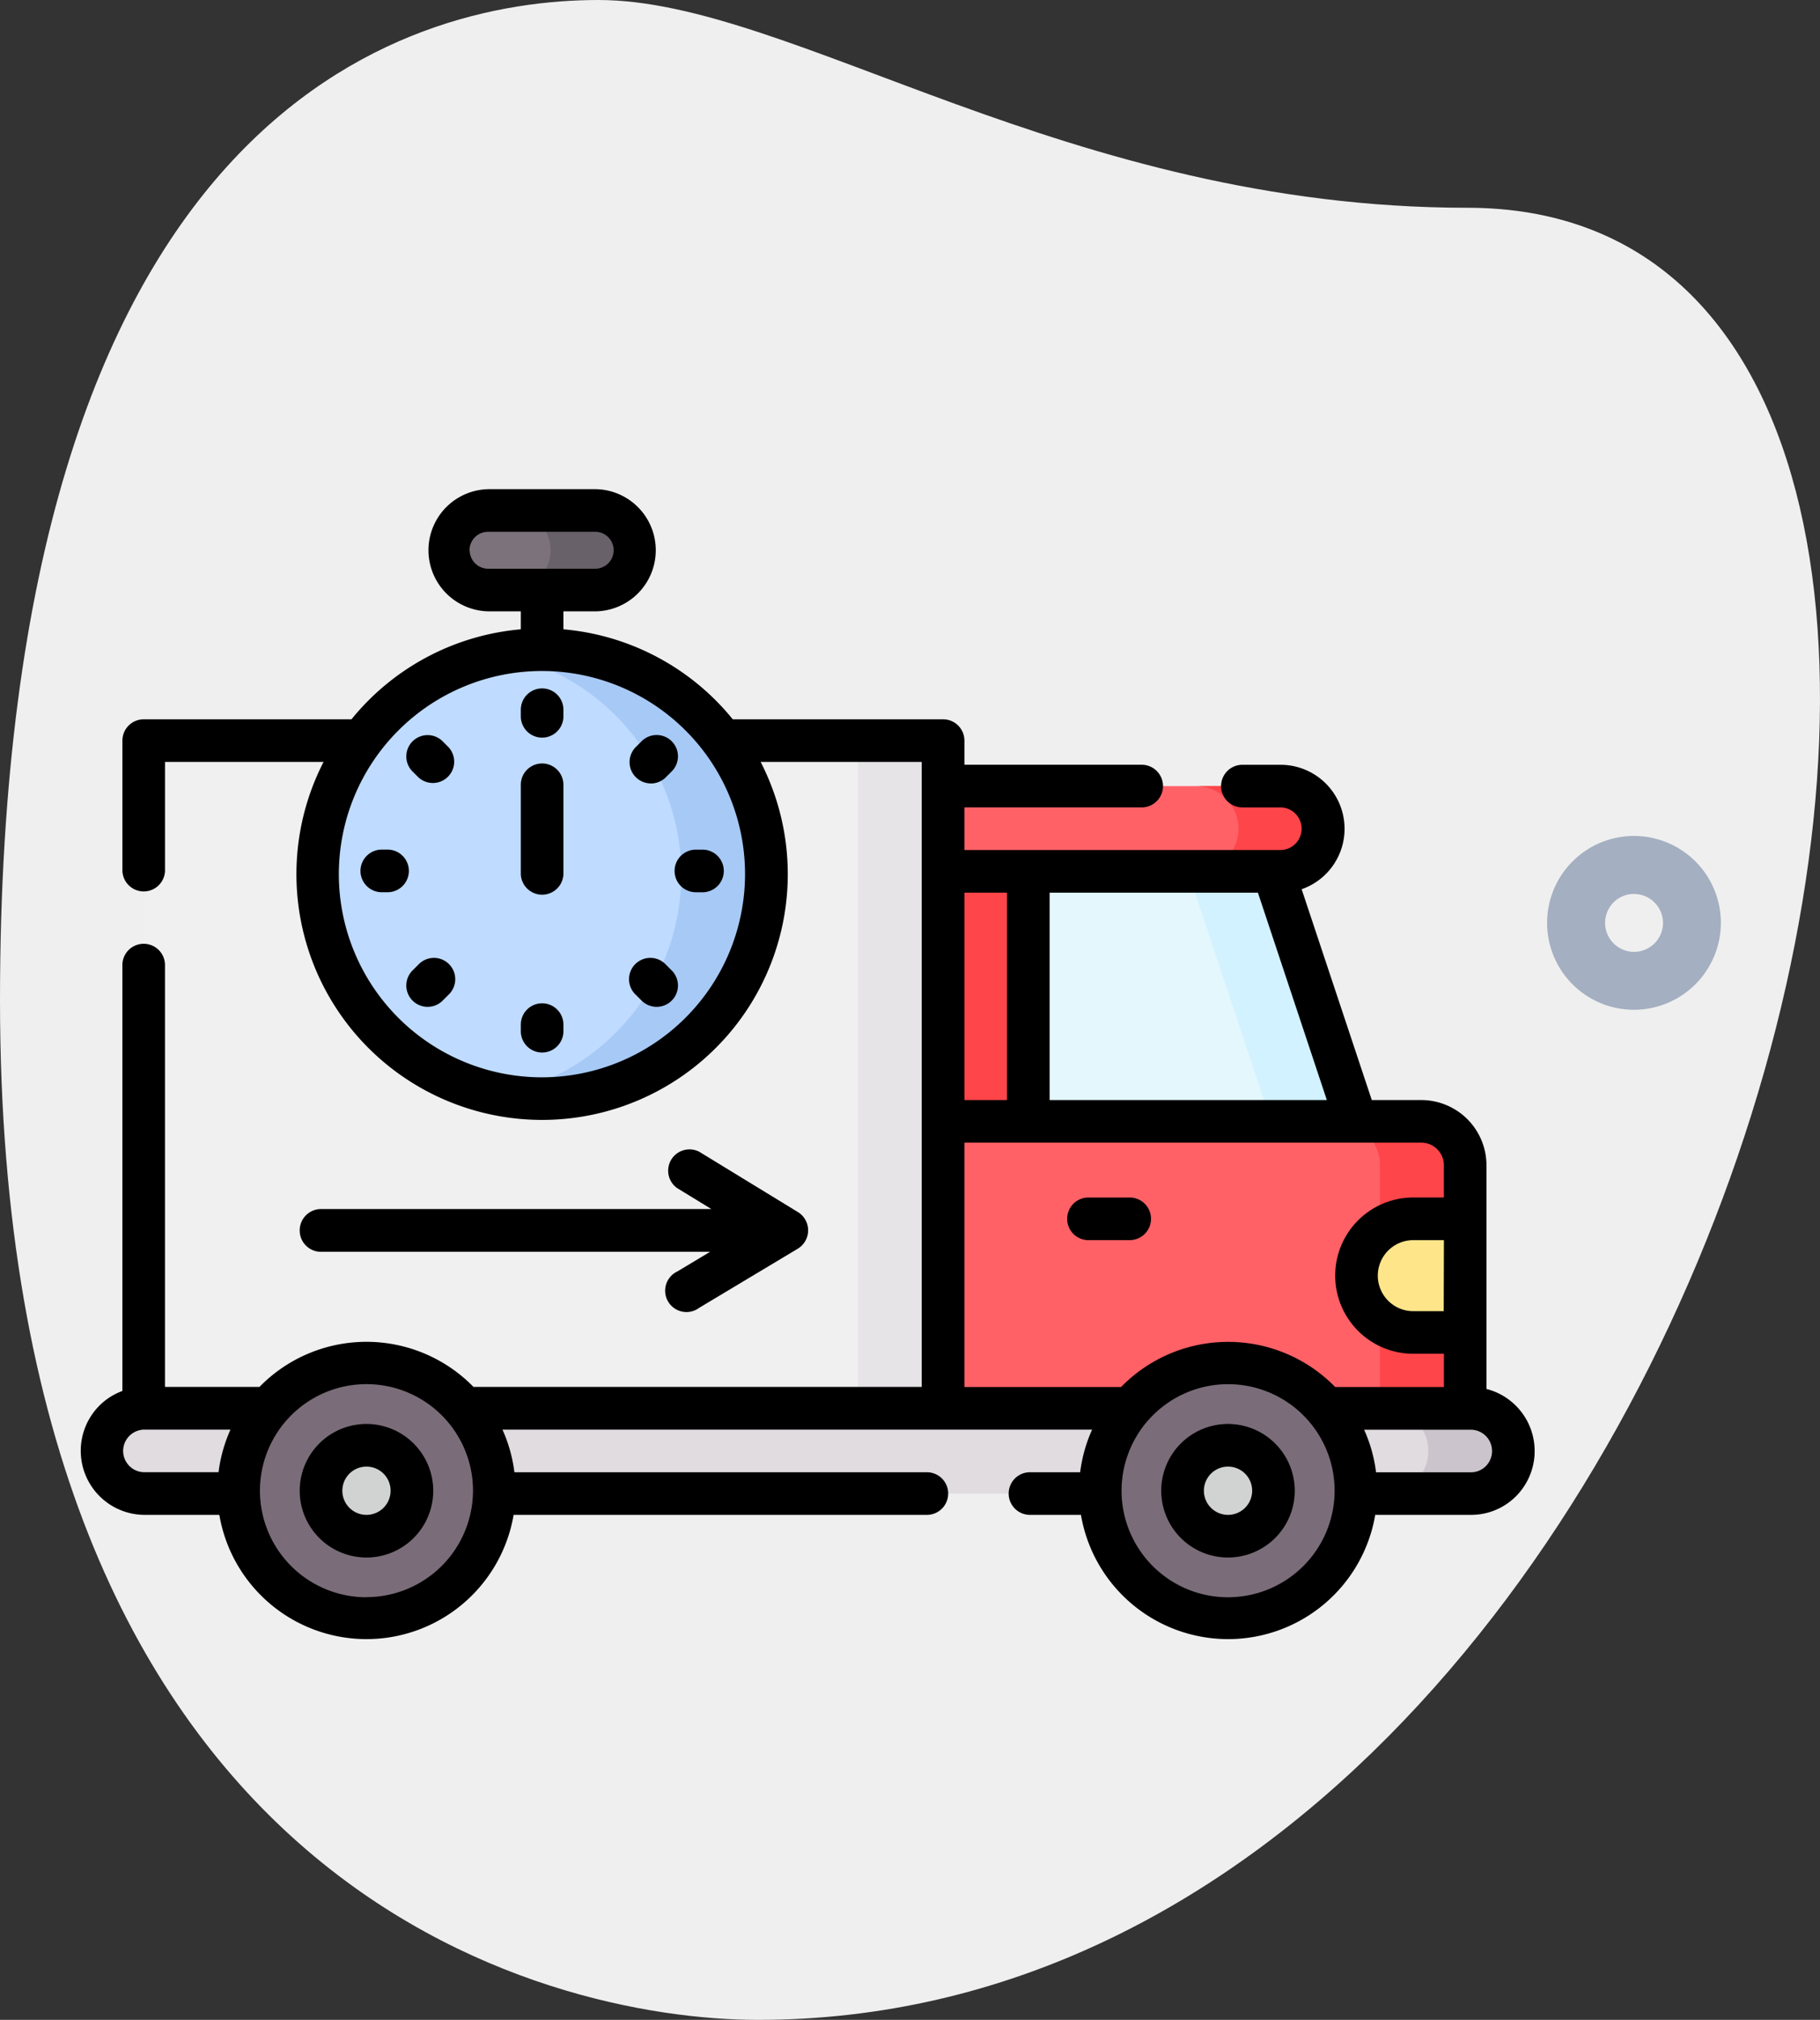 <svg xmlns="http://www.w3.org/2000/svg" width="57.628" height="63.94" viewBox="0 0 57.628 63.94">
  <rect x="0" y="0" width="57.628" height="63.94" fill="#333333" stroke="none"/>
  <g id="Group_1655" data-name="Group 1655" transform="translate(-119.449 -7971)">
    <g id="_3102930" data-name="3102930" transform="translate(117.159 7970.416)">
      <g id="Group_848" data-name="Group 848" transform="translate(2.29 0.584)">
        <path id="Path_1487" data-name="Path 1487" d="M48.754,7.161c-12.687,0-21.4-6.577-27.512-6.577S2.29,4.1,2.29,32.247s17.272,32.277,24,32.277C57.772,64.526,71.221,7.161,48.754,7.161Z" transform="translate(-2.29 -0.584)" fill="#efefef"/>
        <g id="Group_1661" data-name="Group 1661" transform="translate(2.551 -38.115)">
          <g id="Group_1660" data-name="Group 1660" transform="translate(0 53.6)">
            <path id="Path_2490" data-name="Path 2490" d="M316.744,196.015H303.656V188.1H314.11Z" transform="translate(-276.345 -176.003)" fill="#e4f7fc"/>
            <path id="Path_2491" data-name="Path 2491" d="M392.584,188.1h-2.7l2.634,7.915h2.7Z" transform="translate(-354.819 -176.003)" fill="#d1f2fe"/>
            <path id="Path_2492" data-name="Path 2492" d="M320.187,285.184H303.656V276.1H318.8a1.388,1.388,0,0,1,1.388,1.388Z" transform="translate(-276.345 -256.088)" fill="#ff6167"/>
            <path id="Path_2493" data-name="Path 2493" d="M444.72,276.1h-2.7a1.388,1.388,0,0,1,1.388,1.388v7.7h2.7v-7.7A1.388,1.388,0,0,0,444.72,276.1Z" transform="translate(-402.266 -256.088)" fill="#fe454a"/>
            <path id="Path_2494" data-name="Path 2494" d="M50.841,379.8h-42a1.349,1.349,0,1,1,0-2.7h42a1.349,1.349,0,1,1,0,2.7Z" transform="translate(-6.816 -348.004)" fill="#e0dce0"/>
            <path id="Path_2495" data-name="Path 2495" d="M462.188,377.1h-2.7a1.349,1.349,0,1,1,0,2.7h2.7a1.349,1.349,0,1,0,0-2.7Z" transform="translate(-418.163 -348.004)" fill="#cbc4cc"/>
            <circle id="Ellipse_121" data-name="Ellipse 121" cx="4.047" cy="4.047" r="4.047" transform="translate(32.288 27.657)" fill="#7a6d79"/>
            <circle id="Ellipse_122" data-name="Ellipse 122" cx="1.439" cy="1.439" r="1.439" transform="translate(34.896 30.265)" fill="#d0d3d2"/>
            <path id="Path_2496" data-name="Path 2496" d="M452.614,314.006H450.97a1.8,1.8,0,0,1,0-3.6h1.644Z" transform="translate(-408.772 -287.31)" fill="#ffe589"/>
            <path id="Path_2497" data-name="Path 2497" d="M303.656,188.1h2.7v7.915h-2.7Z" transform="translate(-276.345 -176.003)" fill="#fe454a"/>
            <path id="Path_2498" data-name="Path 2498" d="M22.221,142.1H47.533v21.136H22.221Z" transform="translate(-20.222 -134.14)" fill="#f1f0f1"/>
            <path id="Path_2499" data-name="Path 2499" d="M273.656,142.1h2.7v21.136h-2.7Z" transform="translate(-249.043 -134.141)" fill="#e7e4e7"/>
            <path id="Path_2500" data-name="Path 2500" d="M314.359,160.8h-10.7v-2.7h10.7a1.349,1.349,0,1,1,0,2.7Z" transform="translate(-276.345 -148.701)" fill="#ff6167"/>
            <path id="Path_2501" data-name="Path 2501" d="M395.354,158.1h-2.7a1.349,1.349,0,1,1,0,2.7h2.7a1.349,1.349,0,1,0,0-2.7Z" transform="translate(-357.34 -148.701)" fill="#fe454a"/>
            <circle id="Ellipse_123" data-name="Ellipse 123" cx="4.047" cy="4.047" r="4.047" transform="translate(5.005 27.657)" fill="#7a6d79"/>
            <circle id="Ellipse_124" data-name="Ellipse 124" cx="1.439" cy="1.439" r="1.439" transform="translate(7.614 30.265)" fill="#d0d3d2"/>
            <circle id="Ellipse_125" data-name="Ellipse 125" cx="7.105" cy="7.105" r="7.105" transform="translate(7.509 5.082)" fill="#bfdbff"/>
            <path id="Path_2502" data-name="Path 2502" d="M148.839,110.1a7.138,7.138,0,0,0-1.349.13,7.105,7.105,0,0,1,0,13.952,7.105,7.105,0,1,0,1.349-14.081Z" transform="translate(-134.225 -105.018)" fill="#a7c9f6"/>
            <path id="Path_2503" data-name="Path 2503" d="M134.167,63.618h-3.418a1.259,1.259,0,1,1,0-2.518h3.418a1.259,1.259,0,1,1,0,2.518Z" transform="translate(-117.844 -60.425)" fill="#7b727b"/>
            <path id="Path_2504" data-name="Path 2504" d="M154.188,61.1h-2.7a1.259,1.259,0,1,1,0,2.518h2.7a1.259,1.259,0,0,0,0-2.518Z" transform="translate(-137.865 -60.425)" fill="#686169"/>
            <g id="Group_1659" data-name="Group 1659" transform="translate(0 0)">
              <path id="Path_2505" data-name="Path 2505" d="M44.516,82.082V80.3s0,0,0,0V76.7s0,0,0,0V75a2.065,2.065,0,0,0-2.062-2.062H40.885l-2.221-6.674a2.026,2.026,0,0,0-.65-3.939H36.762a.675.675,0,0,0,0,1.349h1.252a.675.675,0,0,1,0,1.349H27.986V63.673h5.639a.675.675,0,0,0,0-1.349H27.986V61.56a.674.674,0,0,0-.675-.675h-6.66a7.773,7.773,0,0,0-5.362-2.849v-.569h1.034a1.934,1.934,0,0,0,0-3.867H12.906a1.934,1.934,0,0,0,0,3.867H13.94v.569a7.774,7.774,0,0,0-5.362,2.849H2a.674.674,0,0,0-.675.675v4.125a.675.675,0,0,0,1.349,0V62.234H7.694a7.779,7.779,0,1,0,13.84,0h5.1v.758s0,0,0,.007V73.612s0,0,0,.007v8.4H12.442a4.735,4.735,0,0,0-6.778,0H2.673V68.64a.675.675,0,0,0-1.349,0V82.147a2,2,0,0,0-.731.467,2.028,2.028,0,0,0,1.429,3.455H4.394a4.726,4.726,0,0,0,9.318,0H26.823a.675.675,0,0,0,0-1.349H13.737a4.682,4.682,0,0,0-.378-1.349h18.67a4.682,4.682,0,0,0-.378,1.349H30.036a.675.675,0,0,0,0,1.349h1.64a4.726,4.726,0,0,0,9.318,0h3.031a2.005,2.005,0,0,0,1.429-.592,2.029,2.029,0,0,0-.938-3.394Zm-32.2-26.548a.585.585,0,0,1,.585-.585h3.418a.585.585,0,0,1,0,1.169H12.906A.585.585,0,0,1,12.321,55.534Zm2.293,16.684a6.431,6.431,0,1,1,6.431-6.431A6.438,6.438,0,0,1,14.615,72.218ZM1.348,84.045a.677.677,0,0,1,.675-.675H4.747a4.682,4.682,0,0,0-.378,1.349H2.023A.675.675,0,0,1,1.348,84.045Zm7.7,4.632A3.373,3.373,0,1,1,12.426,85.3a3.377,3.377,0,0,1-3.373,3.373Zm34.114-9.056H42.2a1.124,1.124,0,0,1,0-2.249h.969Zm-3.7-6.683H30.684V66.372h6.595ZM29.335,66.372v6.566H27.986V66.372Zm-1.349,15.65V74.286H42.454a.714.714,0,0,1,.713.713v1.023H42.2a2.473,2.473,0,0,0,0,4.947h.969v1.052H39.725a4.735,4.735,0,0,0-6.778,0Zm8.349,6.656A3.373,3.373,0,1,1,39.708,85.3,3.377,3.377,0,0,1,36.335,88.677ZM44.5,84.522a.667.667,0,0,1-.475.2H41.02a4.682,4.682,0,0,0-.378-1.349h3.384A.676.676,0,0,1,44.5,84.522Z" transform="translate(0 -53.6)"/>
              <path id="Path_2506" data-name="Path 2506" d="M382.6,382.6a2.114,2.114,0,1,0,2.114,2.114A2.116,2.116,0,0,0,382.6,382.6Zm0,2.878a.764.764,0,1,1,.765-.764A.765.765,0,0,1,382.6,385.478Z" transform="translate(-346.268 -353.009)"/>
              <path id="Path_2507" data-name="Path 2507" d="M349.806,303.583a.674.674,0,0,0-.675-.675H347.8a.675.675,0,0,0,0,1.349h1.328A.675.675,0,0,0,349.806,303.583Z" transform="translate(-315.912 -280.485)"/>
              <path id="Path_2508" data-name="Path 2508" d="M79.265,382.6a2.114,2.114,0,1,0,2.114,2.114A2.116,2.116,0,0,0,79.265,382.6Zm0,2.878a.764.764,0,1,1,.764-.764A.765.765,0,0,1,79.265,385.478Z" transform="translate(-70.212 -353.009)"/>
              <path id="Path_2509" data-name="Path 2509" d="M155.665,150.14a.674.674,0,0,0-.675.675v2.83a.675.675,0,0,0,1.349,0v-2.83A.675.675,0,0,0,155.665,150.14Z" transform="translate(-141.05 -141.457)"/>
              <path id="Path_2510" data-name="Path 2510" d="M155.665,123.722a.674.674,0,0,0-.675.675v.234a.675.675,0,0,0,1.349,0V124.4A.674.674,0,0,0,155.665,123.722Z" transform="translate(-141.05 -117.415)"/>
              <path id="Path_2511" data-name="Path 2511" d="M155.665,234.6a.674.674,0,0,0-.675.675v.234a.675.675,0,0,0,1.349,0v-.234A.675.675,0,0,0,155.665,234.6Z" transform="translate(-141.05 -218.325)"/>
              <path id="Path_2512" data-name="Path 2512" d="M193.947,141.857a.673.673,0,0,0,.477-.2l.166-.166a.675.675,0,1,0-.954-.954l-.166.166a.675.675,0,0,0,.477,1.152Z" transform="translate(-175.889 -132.54)"/>
              <path id="Path_2513" data-name="Path 2513" d="M115.229,218.946l-.166.166a.675.675,0,1,0,.954.954l.166-.166a.675.675,0,1,0-.954-.954Z" transform="translate(-104.534 -203.894)"/>
              <path id="Path_2514" data-name="Path 2514" d="M209.13,181.141a.674.674,0,0,0,.675.675h.234a.675.675,0,0,0,0-1.349H209.8A.674.674,0,0,0,209.13,181.141Z" transform="translate(-190.321 -169.056)"/>
              <path id="Path_2515" data-name="Path 2515" d="M99.206,180.466h-.234a.675.675,0,0,0,0,1.349h.234A.675.675,0,0,0,99.206,180.466Z" transform="translate(-89.46 -169.056)"/>
              <path id="Path_2516" data-name="Path 2516" d="M194.424,218.946a.675.675,0,1,0-.954.954l.166.166a.675.675,0,1,0,.954-.954Z" transform="translate(-175.889 -203.894)"/>
              <path id="Path_2517" data-name="Path 2517" d="M116.018,140.54a.675.675,0,1,0-.954.954l.166.166a.675.675,0,0,0,.954-.954Z" transform="translate(-104.535 -132.54)"/>
              <path id="Path_2518" data-name="Path 2518" d="M77.151,288.352a.674.674,0,0,0,.675.675H90.144l-1.035.621A.675.675,0,1,0,89.8,290.8l3.126-1.874a.679.679,0,0,0,.005-1.154l-3.126-1.911a.675.675,0,0,0-.7,1.151l1.081.661H77.826A.674.674,0,0,0,77.151,288.352Z" transform="translate(-70.212 -264.885)"/>
            </g>
          </g>
        </g>
      </g>
      <g id="Group_849" data-name="Group 849" transform="translate(51.279 27.049)">
        <path id="Path_1488" data-name="Path 1488" d="M31.751,20.5A2.751,2.751,0,1,1,34.5,17.751,2.755,2.755,0,0,1,31.751,20.5Zm0-3.668a.917.917,0,1,0,.917.917A.919.919,0,0,0,31.751,16.834Z" transform="translate(-29 -15)" fill="#a4afc1"/>
      </g>
    </g>
  </g>
</svg>
